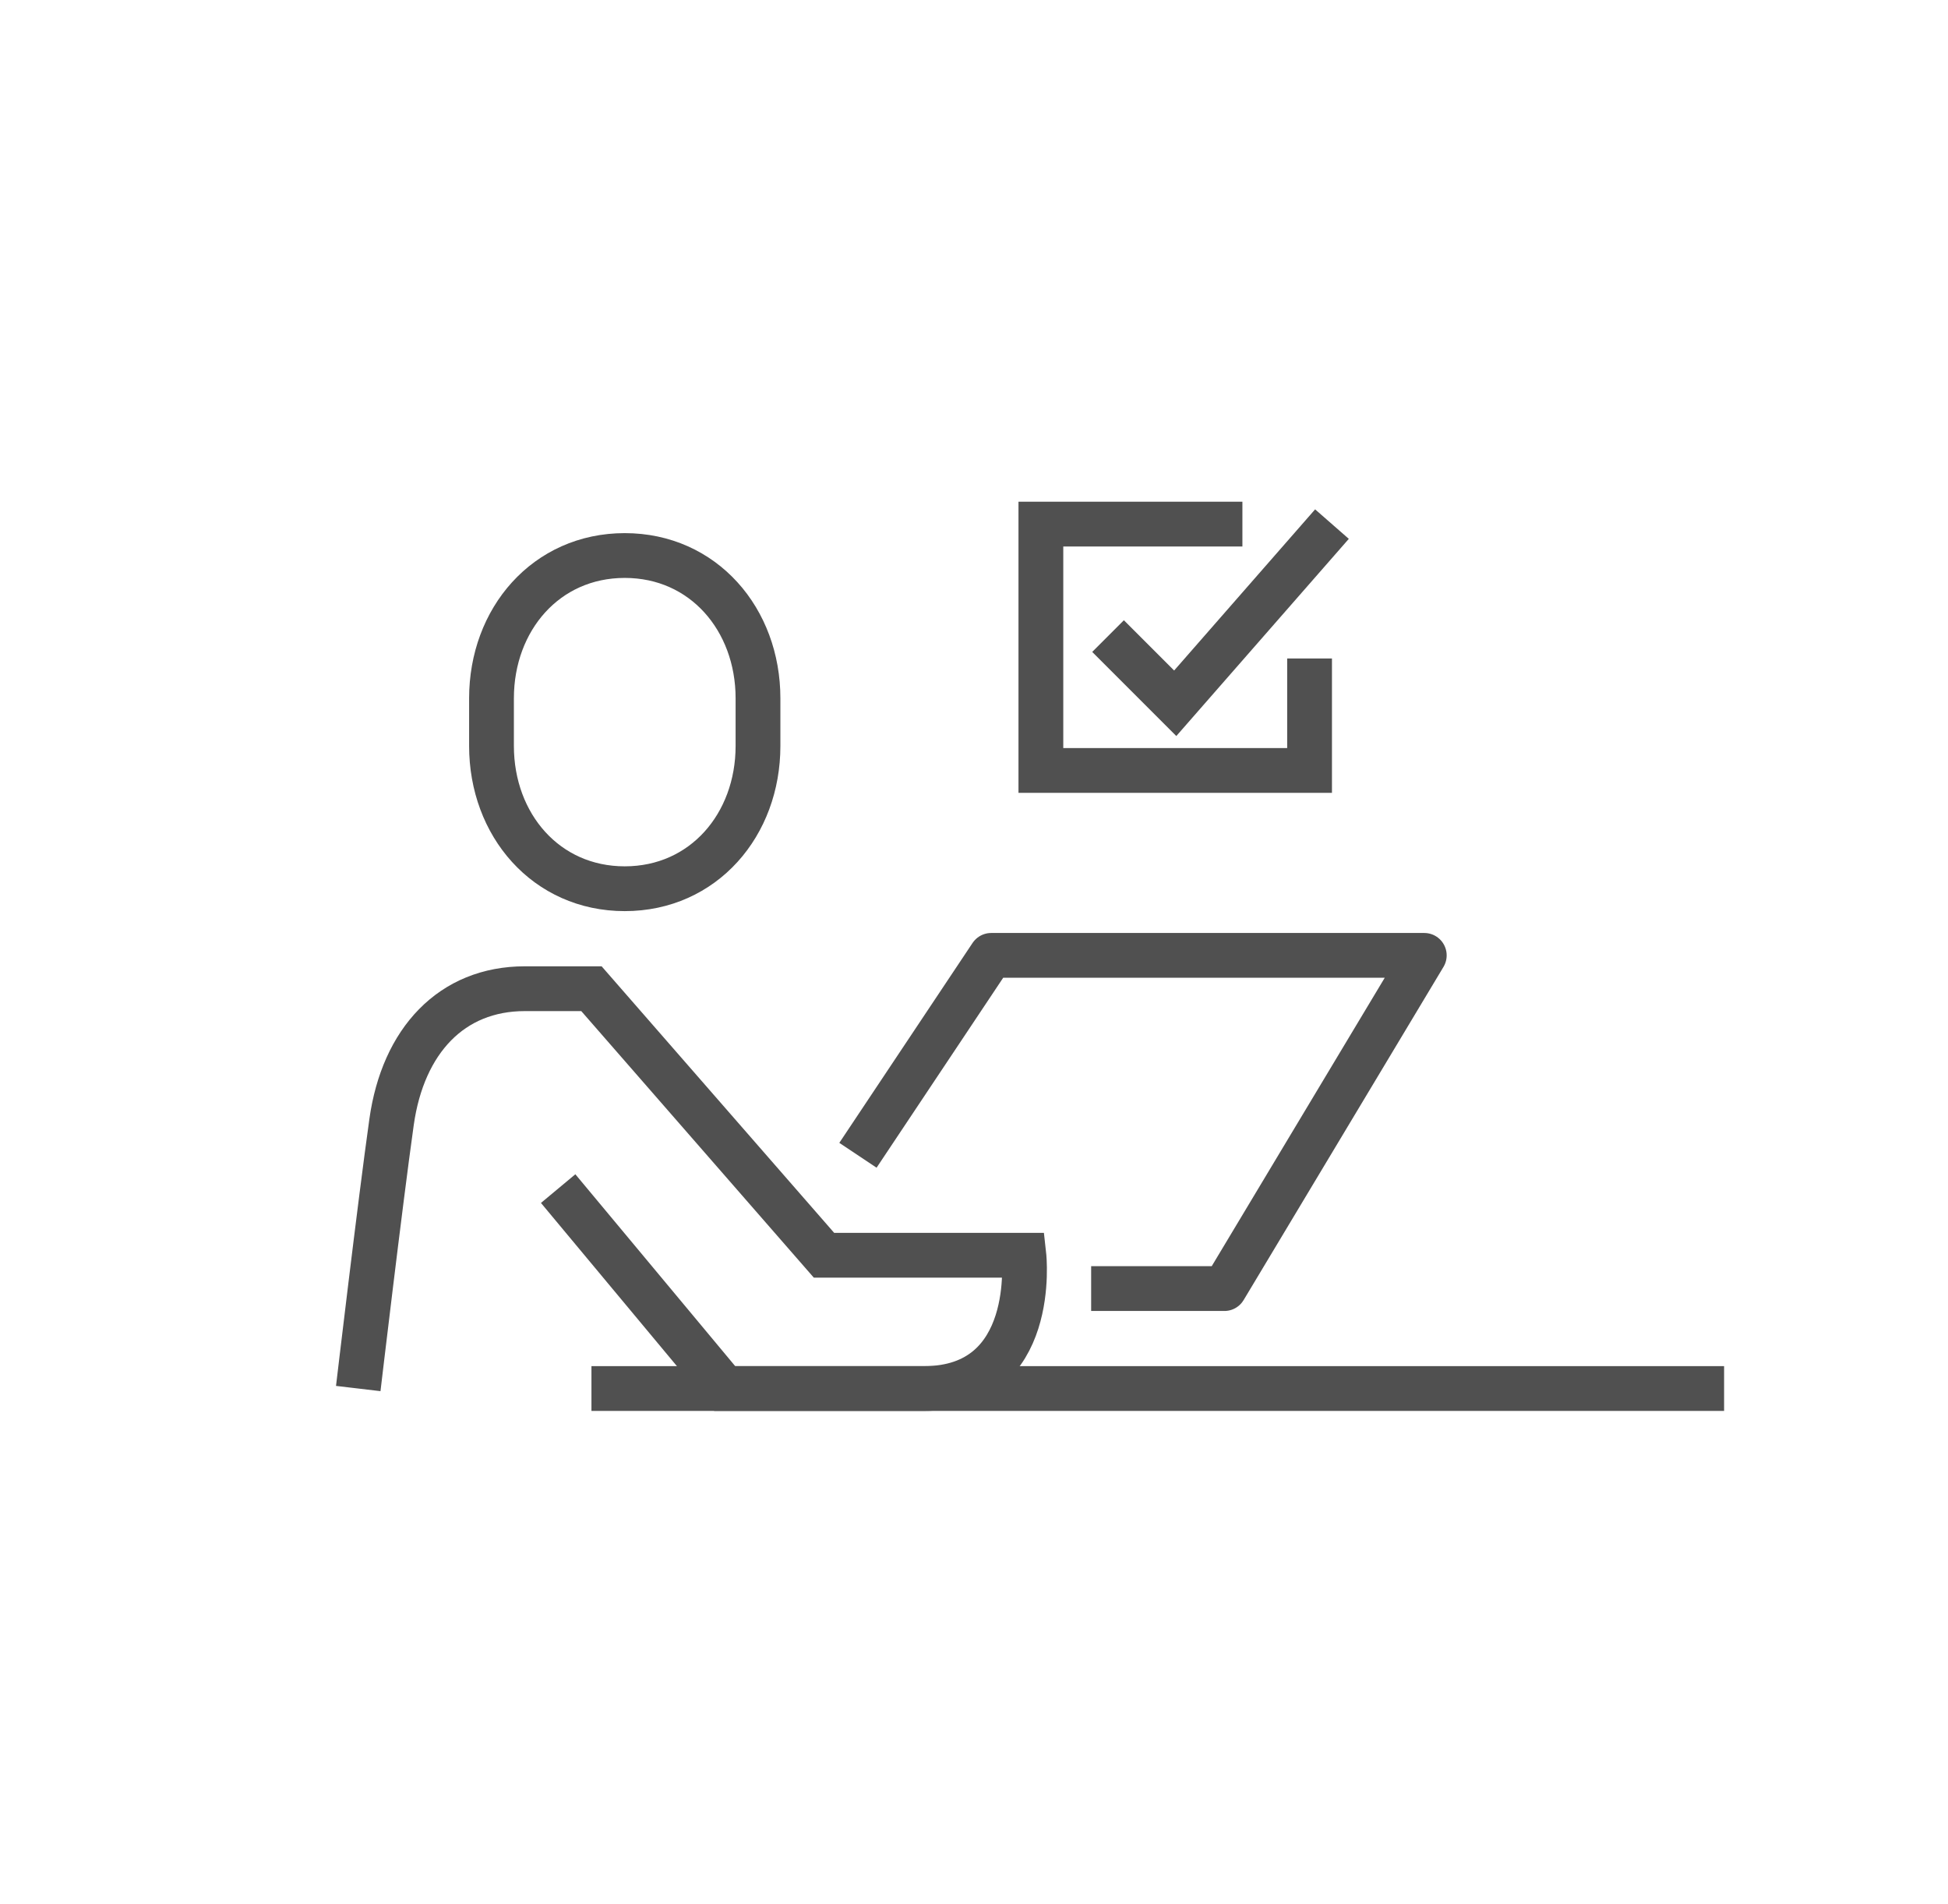 <?xml version="1.0" encoding="utf-8"?>
<!-- Generator: Adobe Illustrator 15.0.0, SVG Export Plug-In . SVG Version: 6.00 Build 0)  -->
<!DOCTYPE svg PUBLIC "-//W3C//DTD SVG 1.1//EN" "http://www.w3.org/Graphics/SVG/1.1/DTD/svg11.dtd">
<svg version="1.1" id="Calque_1" xmlns="http://www.w3.org/2000/svg" xmlns:xlink="http://www.w3.org/1999/xlink" x="0px" y="0px"
	 width="87px" height="85px" viewBox="0 0 87 85" enable-background="new 0 0 87 85" xml:space="preserve">
<path fill="none" stroke="#505050" stroke-width="2" stroke-miterlimit="10" d="M27.902,39.683c-3.516,0-5.951-2.855-5.951-6.375
	V31.18c0-3.521,2.435-6.375,5.951-6.375s5.951,2.855,5.951,6.375v2.127C33.854,36.828,31.418,39.683,27.902,39.683z"/>
<path fill="none" stroke="#505050" stroke-width="2" stroke-miterlimit="10" d="M16,62c0,0,0.977-8.276,1.488-11.902
	s2.678-5.951,5.951-5.951h2.976l10.386,11.902h8.927c0,0,0.666,5.951-4.463,5.951c-2.99,0-8.898,0-8.898,0l-7.439-8.927"/>
<polyline fill="none" stroke="#505050" stroke-width="2" stroke-linejoin="round" stroke-miterlimit="10" points="38.317,51.585 
	44.268,42.659 63.61,42.659 54.683,57.537 48.732,57.537 "/>
<line fill="none" stroke="#505050" stroke-width="2" stroke-linejoin="round" stroke-miterlimit="10" x1="26.415" y1="62" x2="77" y2="62"/>
<polyline fill="none" stroke="#505050" stroke-width="2" stroke-miterlimit="10" points="58.487,29.402 58.487,34.402 
	46.487,34.402 46.487,23.402 55.487,23.402 "/>
<polyline fill="none" stroke="#505050" stroke-width="2" stroke-miterlimit="10" points="49.487,28.402 52.487,31.402 
	59.487,23.402 "/>
</svg>
